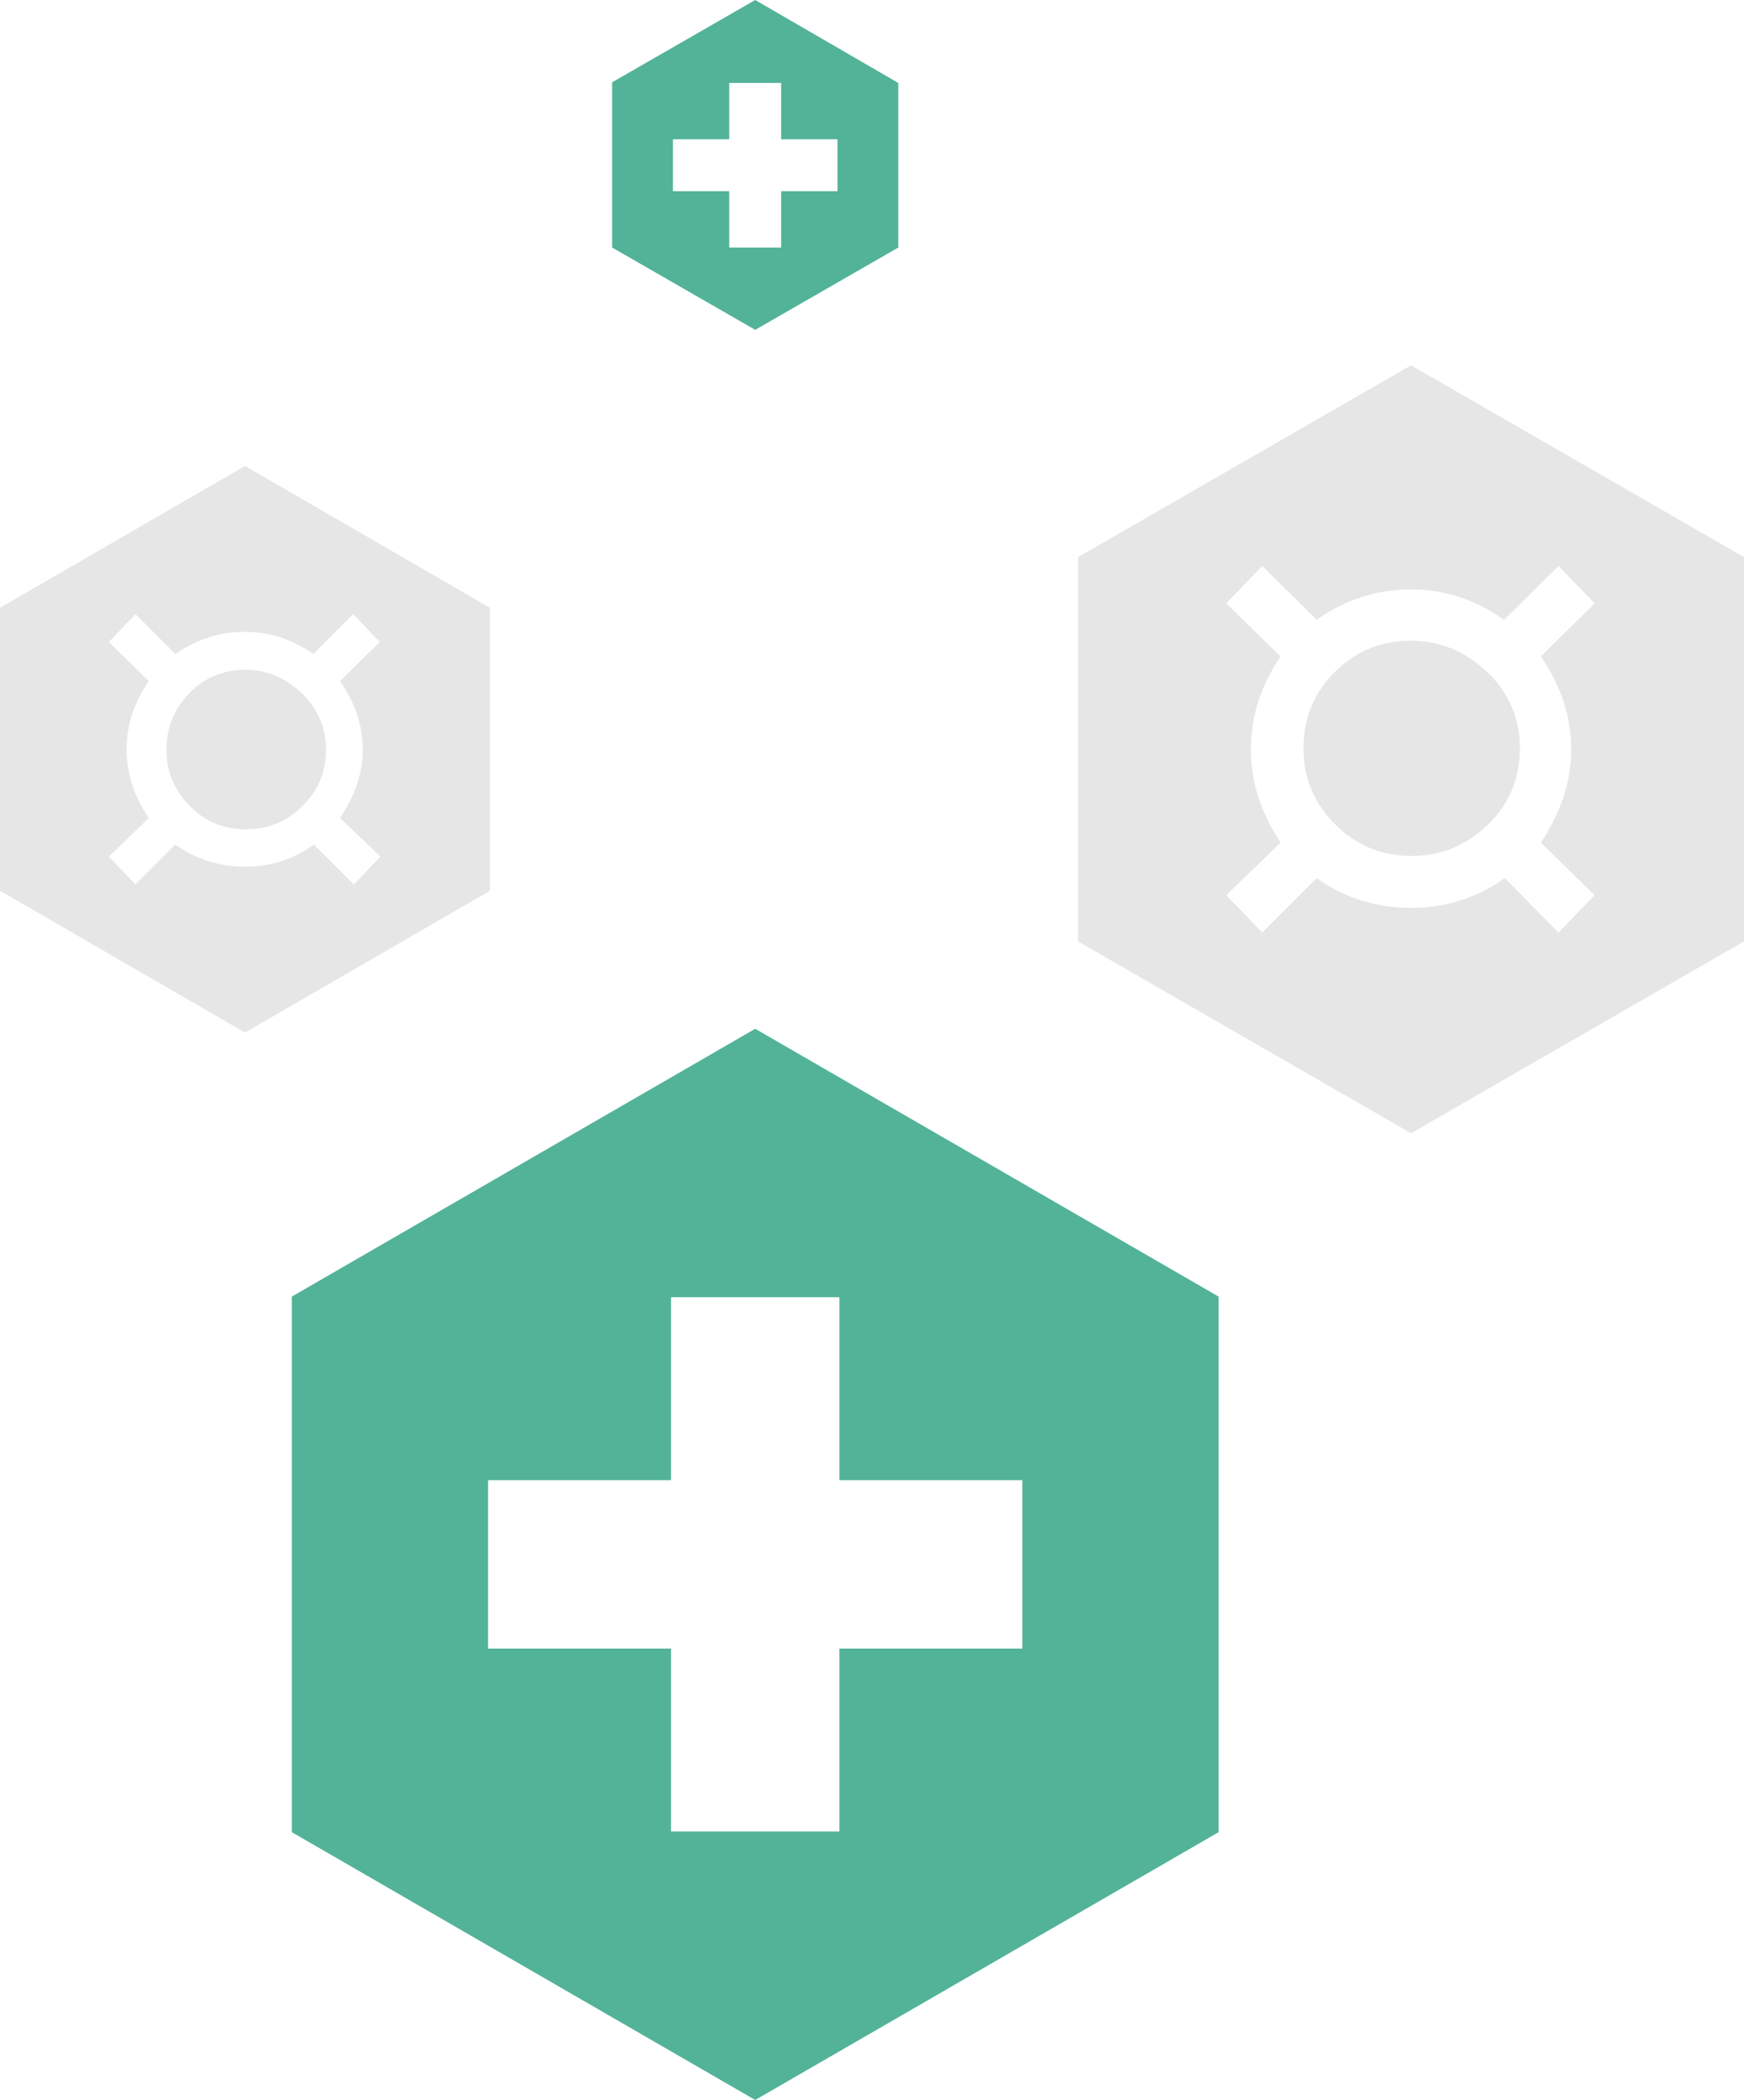 <?xml version="1.0" encoding="utf-8"?>
<!-- Generator: Adobe Illustrator 26.5.0, SVG Export Plug-In . SVG Version: 6.00 Build 0)  -->
<svg version="1.1" baseProfile="tiny" id="Layer_1" xmlns="http://www.w3.org/2000/svg" xmlns:xlink="http://www.w3.org/1999/xlink"
	 x="0px" y="0px" viewBox="0 0 275.5 331.7" overflow="visible" xml:space="preserve">
<path fill="#52B399" d="M119.3,162.5l-73.2,42.3v84.6l73.2,42.3l73.2-42.3v-84.6L119.3,162.5z M161.5,260.4h-28.9v28.9H106v-28.9
	H77.1v-26.6H106v-28.9h26.6v28.9h28.9V260.4z"/>
<path fill="#52B399" d="M119.3,0L96.7,13v26.1l22.6,13l22.6-13v-26L119.3,0z M132.3,30.2h-8.9v8.9h-8.2v-8.9h-8.9V22h8.9v-8.9h8.2
	V22h8.9V30.2z"/>
<g>
	<path fill="#E6E6E6" d="M38.8,105.8c-3.5,0-6.5,1.2-8.9,3.7s-3.6,5.4-3.6,8.9s1.2,6.4,3.7,8.9c2.4,2.5,5.4,3.7,8.9,3.7
		c3.4,0,6.4-1.2,8.9-3.7s3.7-5.4,3.7-8.9s-1.3-6.4-3.8-8.9C45,107,42.1,105.8,38.8,105.8z"/>
	<path fill="#E6E6E6" d="M38.7,73.6L0,96v44.7l38.7,22.4l38.7-22.4V96L38.7,73.6z M55.9,139.7l-6.3-6.3c-3.2,2.3-6.8,3.5-10.9,3.5
		c-4.1,0-7.8-1.2-11-3.5l-6.3,6.3l-4.2-4.4l6.3-6.1c-2.3-3.4-3.5-7-3.5-10.8c0-3.9,1.2-7.5,3.5-10.8l-6.3-6.2l4.2-4.4l6.3,6.3
		c3.3-2.3,7-3.5,11-3.5c3.9,0,7.5,1.2,10.8,3.5l6.3-6.3l4.2,4.4l-6.3,6.2c2.4,3.4,3.6,7,3.6,10.8c0,3.7-1.2,7.3-3.6,10.8l6.4,6.1
		L55.9,139.7z"/>
</g>
<g>
	<path fill="#E6E6E6" d="M222.9,101.2c-4.8,0-8.8,1.7-12.1,5s-4.9,7.4-4.9,12c0,4.6,1.7,8.7,5,12s7.3,5,12.1,5c4.7,0,8.7-1.7,12.1-5
		c3.4-3.3,5-7.4,5-12c0-4.6-1.7-8.7-5.1-12C231.5,102.9,227.5,101.2,222.9,101.2z"/>
	<path fill="#E6E6E6" d="M222.9,57.7L170.3,88v60.7l52.6,30.3l52.6-30.3V88L222.9,57.7z M248.2,118.4c0,5-1.6,9.9-4.8,14.7l8.5,8.3
		l-5.7,5.9l-8.5-8.6c-4.3,3.1-9.3,4.7-14.8,4.7c-5.6,0-10.6-1.6-14.9-4.7l-8.6,8.6l-5.7-5.9l8.6-8.3c-3.1-4.7-4.7-9.6-4.7-14.7
		c0-5.3,1.6-10.2,4.7-14.7l-8.6-8.4l5.7-5.9l8.6,8.5c4.5-3.2,9.5-4.8,14.9-4.8c5.3,0,10.2,1.6,14.7,4.8l8.6-8.5l5.7,5.9l-8.5,8.4
		C246.6,108.3,248.2,113.2,248.2,118.4z"/>
</g>
</svg>
